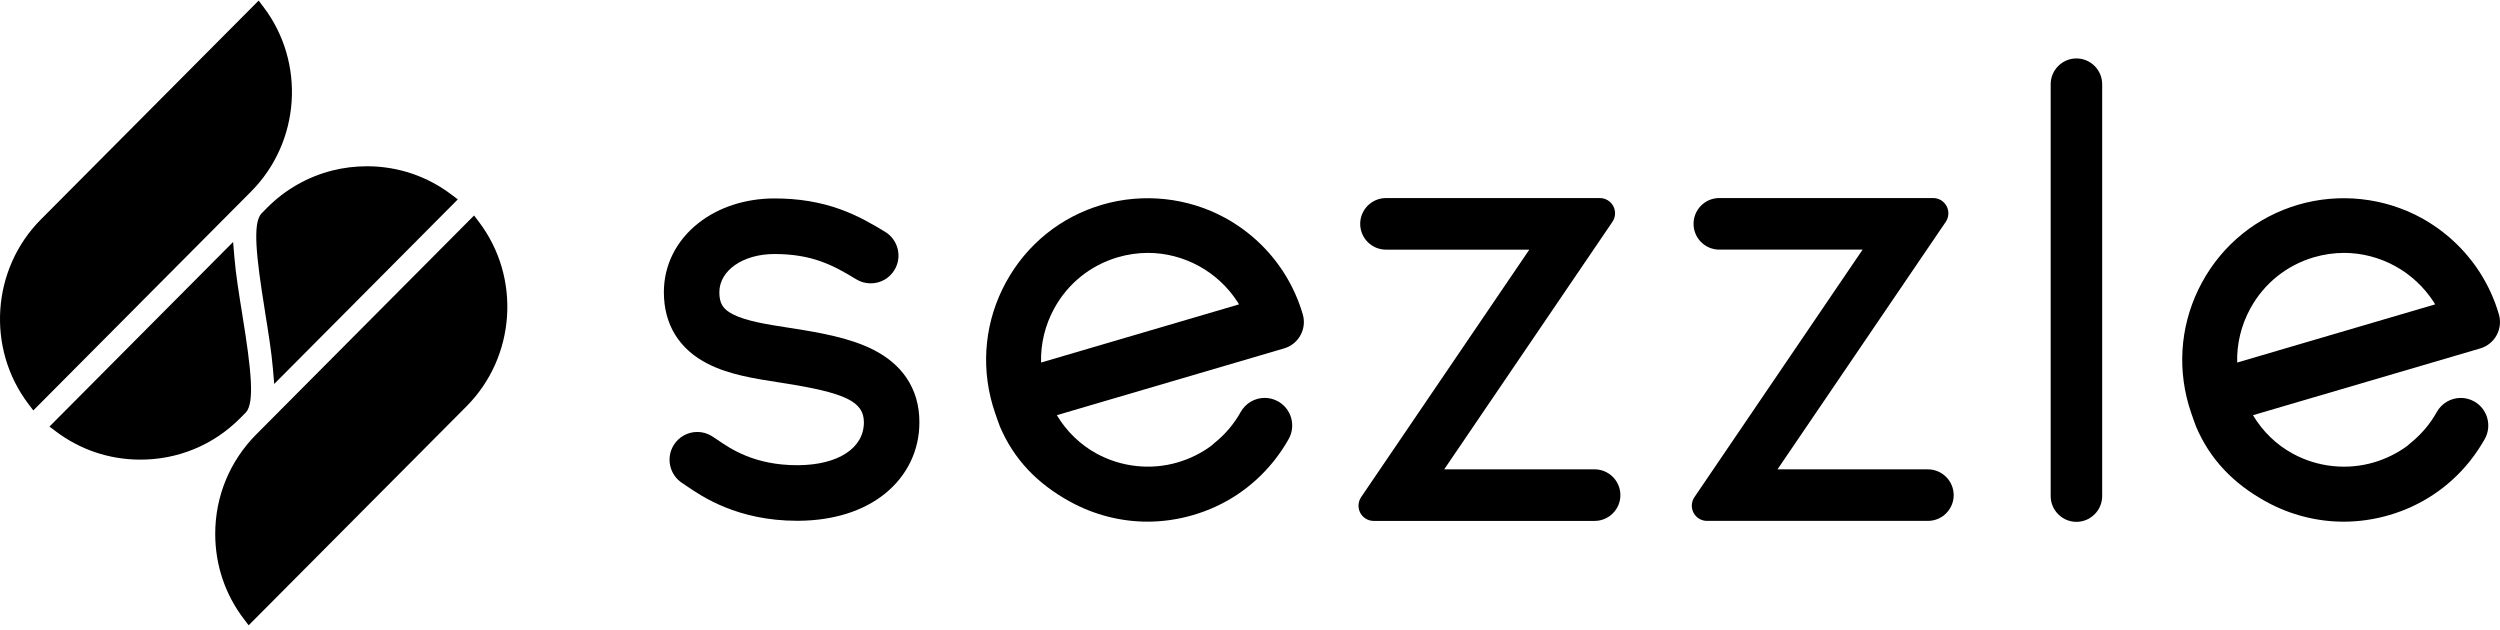 <svg width="115" height="29" viewBox="0 0 115 29" fill="none" xmlns="http://www.w3.org/2000/svg">
<path d="M59.928 14.461C59.728 13.774 59.429 13.121 59.04 12.516C58.374 11.483 57.448 10.621 56.36 10.024C54.642 9.086 52.593 8.865 50.705 9.415C48.8 9.97 47.226 11.24 46.273 12.986C45.325 14.726 45.108 16.73 45.658 18.632L45.664 18.651C45.791 19.075 45.994 19.616 45.998 19.625C46.631 21.107 47.689 22.238 49.233 23.082C50.324 23.68 51.552 23.996 52.784 23.996C53.492 23.996 54.2 23.893 54.887 23.691C56.34 23.267 57.606 22.427 58.563 21.248L58.624 21.173C58.867 20.864 59.089 20.534 59.281 20.191C59.622 19.58 59.403 18.806 58.794 18.465C58.605 18.359 58.392 18.303 58.177 18.303C57.719 18.303 57.295 18.551 57.072 18.952C56.759 19.512 56.345 19.998 55.841 20.397C55.798 20.431 55.756 20.469 55.734 20.495C55.27 20.84 54.747 21.101 54.179 21.268C52.939 21.634 51.585 21.488 50.444 20.866C49.692 20.455 49.062 19.846 48.615 19.098L59.075 16.024C59.739 15.829 60.122 15.128 59.928 14.461ZM52.806 11.633C53.614 11.633 54.426 11.842 55.151 12.238C55.865 12.629 56.478 13.197 56.922 13.881C56.946 13.92 56.971 13.961 56.995 14.001L47.889 16.677C47.866 15.815 48.072 14.961 48.491 14.194C49.118 13.043 50.157 12.206 51.415 11.835C51.872 11.702 52.339 11.633 52.806 11.633Z" fill="black"/>
<path d="M73.353 21.59H66.433L74.171 10.205C74.317 9.99 74.333 9.713 74.212 9.484C74.091 9.254 73.853 9.111 73.594 9.111H63.754C63.101 9.111 62.569 9.644 62.569 10.298C62.569 10.951 63.101 11.484 63.754 11.484H70.348L62.612 22.868C62.467 23.085 62.451 23.36 62.572 23.59C62.693 23.819 62.931 23.962 63.19 23.962H73.353C74.006 23.962 74.538 23.43 74.538 22.776C74.538 22.122 74.006 21.59 73.353 21.59Z" fill="black"/>
<path d="M88.684 21.59H81.765L89.504 10.206C89.65 9.991 89.665 9.715 89.544 9.483C89.423 9.253 89.185 9.11 88.926 9.11H79.087C78.434 9.11 77.903 9.643 77.903 10.297C77.903 10.95 78.434 11.483 79.087 11.483H85.68L77.945 22.867C77.799 23.082 77.783 23.36 77.904 23.589C78.025 23.818 78.263 23.961 78.522 23.961H88.685C89.338 23.961 89.87 23.429 89.87 22.775C89.868 22.123 89.336 21.59 88.684 21.59Z" fill="black"/>
<path d="M95.516 2.688C94.863 2.688 94.331 3.221 94.331 3.875V22.818C94.331 23.472 94.863 24.005 95.516 24.005C96.169 24.005 96.7 23.472 96.7 22.818V3.876C96.7 3.221 96.169 2.688 95.516 2.688Z" fill="black"/>
<path d="M114.949 14.461C114.75 13.776 114.452 13.121 114.062 12.516C113.396 11.483 112.469 10.621 111.381 10.024C109.663 9.086 107.614 8.865 105.726 9.415C103.821 9.97 102.247 11.24 101.295 12.986C100.347 14.726 100.129 16.73 100.679 18.632L100.685 18.652C100.812 19.075 101.015 19.616 101.02 19.626C101.652 21.108 102.71 22.238 104.255 23.084C105.346 23.681 106.574 23.997 107.806 23.997C108.513 23.997 109.219 23.895 109.908 23.693C111.361 23.269 112.628 22.429 113.583 21.251L113.645 21.172C113.89 20.861 114.109 20.532 114.301 20.192C114.641 19.581 114.423 18.808 113.814 18.466C113.625 18.361 113.412 18.304 113.197 18.304C112.739 18.304 112.315 18.553 112.092 18.954C111.779 19.514 111.365 20 110.862 20.398C110.818 20.433 110.777 20.47 110.754 20.496C110.29 20.841 109.767 21.102 109.199 21.27C107.96 21.635 106.605 21.489 105.465 20.867C104.712 20.456 104.083 19.847 103.637 19.099L114.096 16.026C114.76 15.829 115.144 15.128 114.949 14.461ZM107.827 11.633C108.636 11.633 109.447 11.842 110.172 12.238C110.887 12.629 111.499 13.197 111.943 13.881C111.968 13.92 111.994 13.961 112.017 14.001L102.91 16.677C102.887 15.815 103.095 14.961 103.513 14.194C104.14 13.043 105.179 12.206 106.437 11.835C106.894 11.702 107.362 11.633 107.827 11.633Z" fill="black"/>
<path d="M41.689 17.367C41.338 16.851 40.83 16.423 40.182 16.092C39.121 15.551 37.746 15.304 36.428 15.098L36.219 15.066C35.294 14.922 34.335 14.773 33.721 14.462C33.256 14.226 33.09 13.959 33.09 13.443C33.09 12.441 34.18 11.685 35.624 11.685C37.347 11.685 38.31 12.189 39.388 12.848C39.588 12.971 39.819 13.034 40.052 13.034C40.502 13.034 40.91 12.806 41.143 12.422C41.32 12.131 41.375 11.788 41.294 11.456C41.214 11.124 41.009 10.844 40.718 10.666C40.12 10.301 39.467 9.92 38.643 9.623C37.715 9.29 36.728 9.128 35.624 9.128C34.294 9.128 33.05 9.532 32.12 10.268C31.1 11.075 30.538 12.202 30.538 13.441C30.538 14.926 31.24 16.068 32.569 16.74C33.544 17.235 34.704 17.414 35.825 17.589L36.032 17.621C38.908 18.072 39.739 18.478 39.739 19.43C39.739 20.611 38.559 21.383 36.732 21.399H36.666C34.706 21.399 33.606 20.644 33.015 20.24C32.917 20.173 32.834 20.116 32.75 20.064C32.547 19.937 32.315 19.87 32.076 19.87C31.632 19.87 31.227 20.096 30.992 20.472C30.62 21.07 30.803 21.86 31.4 22.233C31.433 22.253 31.483 22.288 31.54 22.326L31.574 22.35C32.275 22.83 33.916 23.956 36.667 23.956H36.755C38.34 23.941 39.703 23.514 40.695 22.719C41.724 21.894 42.292 20.726 42.292 19.43C42.295 18.648 42.091 17.954 41.689 17.367Z" fill="black"/>
<path d="M11.551 8.809C13.819 6.53 14.064 2.88 12.121 0.322L11.898 0.027L1.878 10.097C-0.389 12.377 -0.634 16.026 1.309 18.586L1.532 18.88L11.285 9.077L11.551 8.809Z" fill="black"/>
<path d="M11.318 18.964C11.713 18.512 11.563 17.04 11.148 14.483L11.144 14.456C10.991 13.511 10.847 12.617 10.781 11.823L10.723 11.131L2.275 19.622L2.569 19.844C3.678 20.681 5.002 21.13 6.4 21.143C8.157 21.159 9.805 20.484 11.043 19.241L11.318 18.964Z" fill="black"/>
<path d="M22.03 10.207L21.807 9.912L11.787 19.983C10.568 21.21 9.898 22.837 9.9 24.567C9.903 25.994 10.357 27.343 11.215 28.47L11.438 28.763L21.458 18.692C23.726 16.415 23.973 12.765 22.03 10.207Z" fill="black"/>
<path d="M12.017 9.832C11.624 10.282 11.774 11.754 12.188 14.311L12.19 14.334C12.343 15.281 12.487 16.176 12.555 16.971L12.613 17.662L21.059 9.172L20.765 8.95C19.658 8.112 18.334 7.661 16.936 7.648H16.861C16.328 7.65 15.797 7.715 15.284 7.845C14.156 8.129 13.121 8.719 12.29 9.553L12.017 9.832Z" fill="black"/>
</svg>
